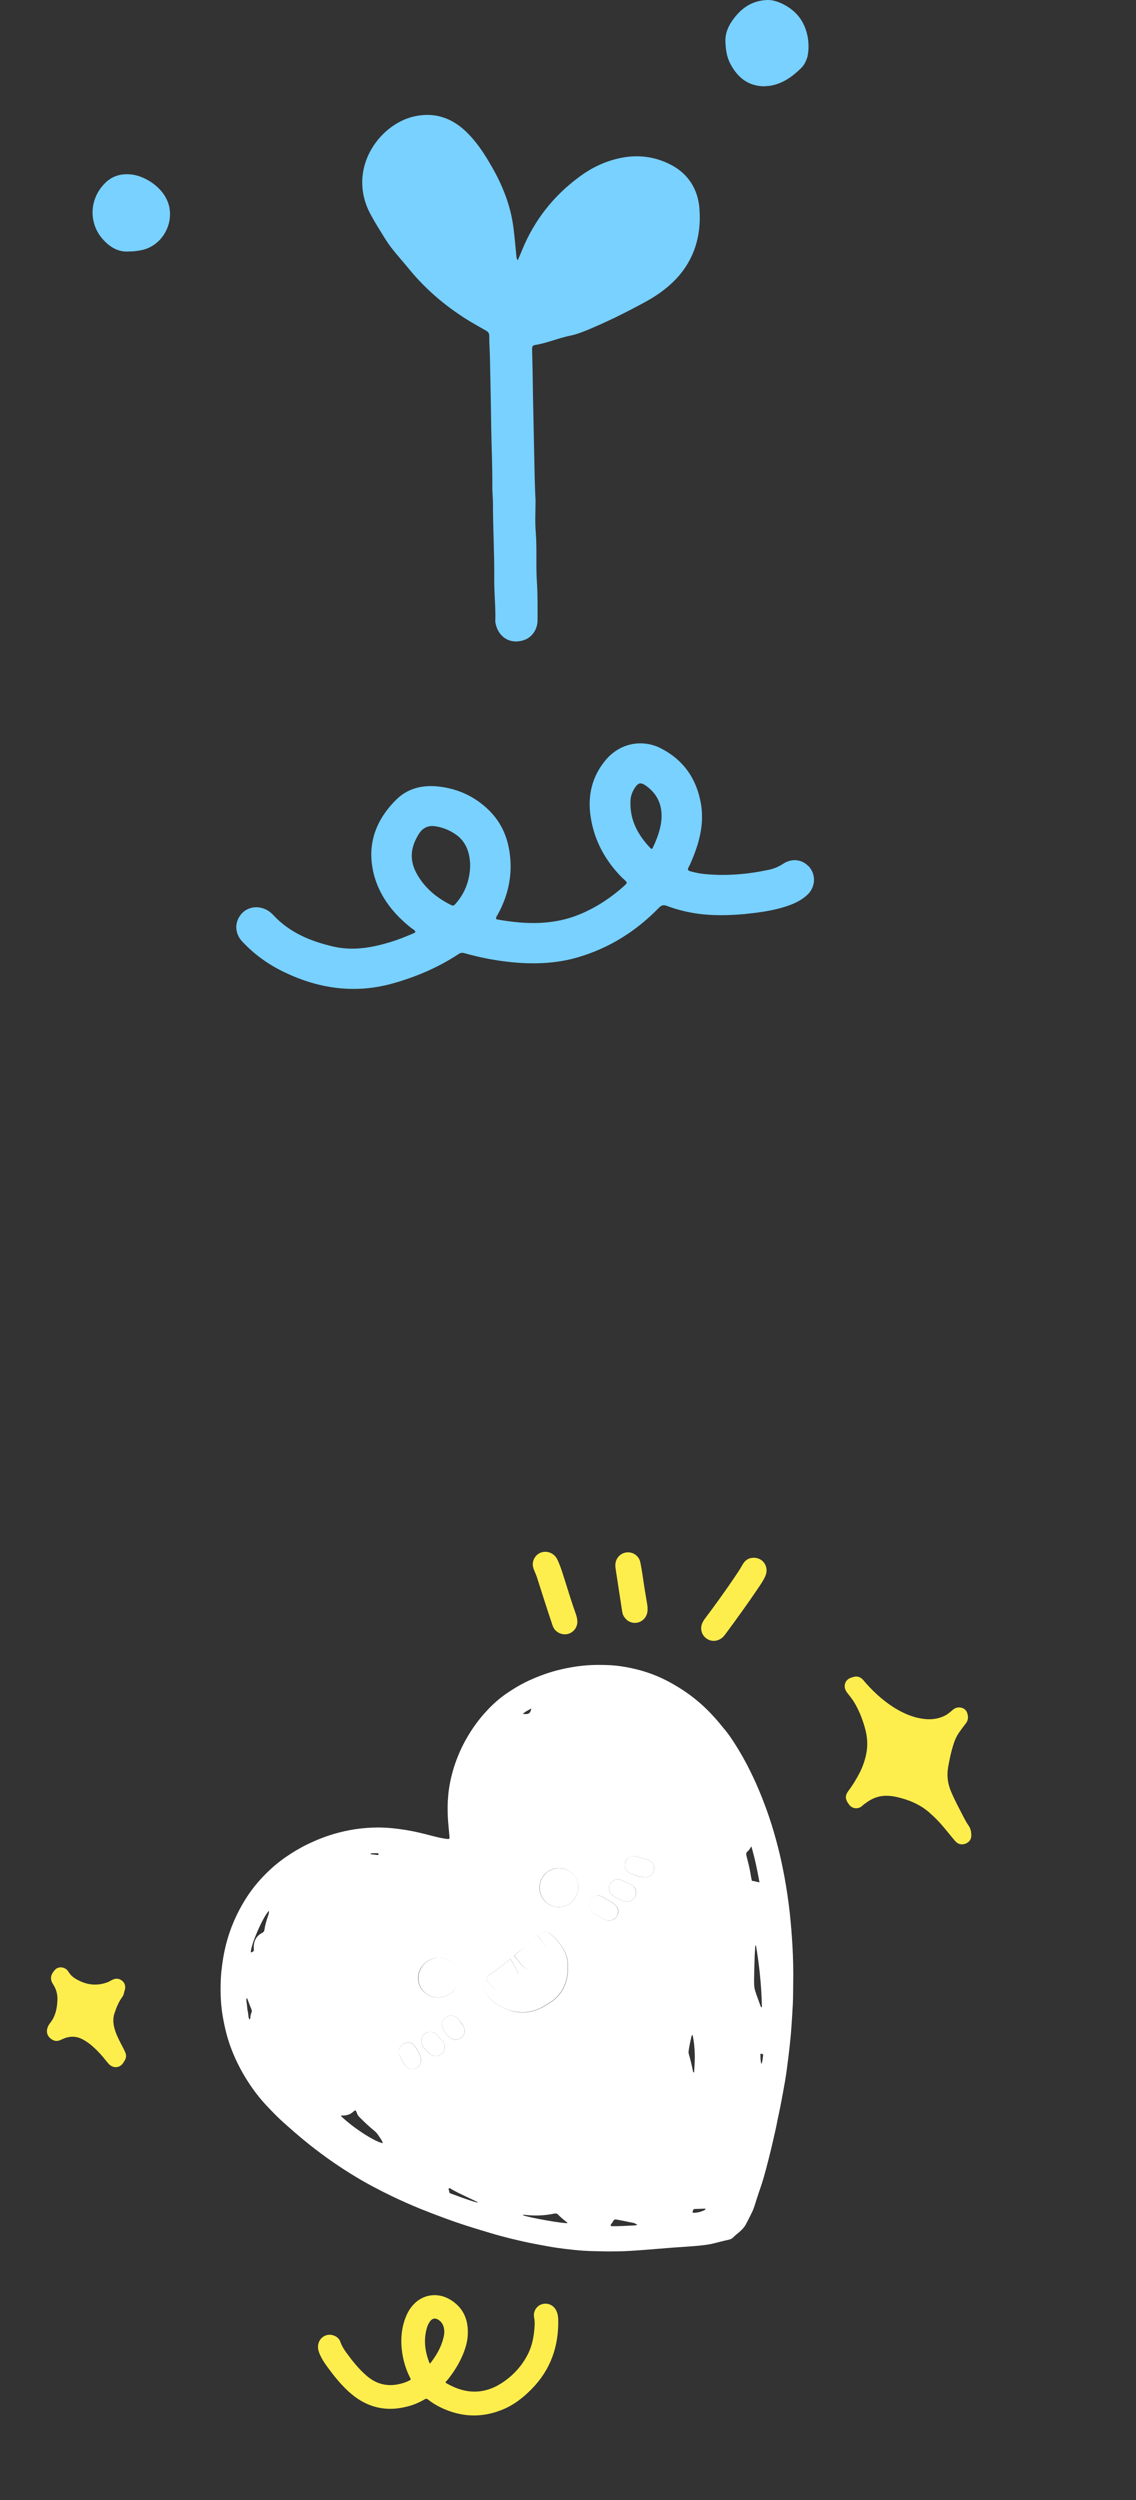 <svg width="135" height="297" viewBox="0 0 135 297" fill="none" xmlns="http://www.w3.org/2000/svg">
<rect x="0" y="0" width="135" height="297" fill="#333333" stroke="none"/>
<g clip-path="url(#clip0_51_19)">
<path d="M44.05 220.182L44.039 220.275C44.303 220.307 44.553 220.338 44.818 220.371C44.896 220.38 44.98 220.38 44.991 220.287C45.002 220.194 44.919 220.169 44.843 220.163C44.573 220.148 44.307 220.155 44.05 220.182ZM90.492 245.219C90.527 245.108 90.565 245.007 90.591 244.884C90.632 244.646 90.661 244.403 90.692 244.153C90.701 243.991 90.547 244.008 90.462 243.99C90.35 243.955 90.366 244.065 90.368 244.135C90.371 244.494 90.366 244.859 90.492 245.219ZM62.131 203.599C62.799 203.711 63.034 203.566 63.145 202.963C62.801 203.16 62.444 203.322 62.131 203.599ZM83.853 262.383C83.39 262.402 82.949 262.416 82.534 262.43C82.436 262.436 82.393 262.489 82.363 262.583C82.261 262.85 82.284 262.904 82.559 262.876C82.888 262.858 83.203 262.799 83.504 262.655C83.613 262.622 83.772 262.601 83.857 262.38L83.853 262.383ZM29.302 237.385C29.231 237.667 29.327 237.947 29.349 238.24C29.371 238.532 29.405 238.816 29.474 239.104C29.528 239.371 29.491 239.671 29.652 239.927C29.751 239.83 29.753 239.725 29.756 239.639C29.768 239.455 29.802 239.275 29.879 239.117C29.957 238.953 29.925 238.804 29.86 238.654C29.703 238.28 29.558 237.896 29.413 237.511C29.399 237.452 29.392 237.393 29.301 237.392L29.302 237.385ZM56.752 261.665C56.772 261.599 56.732 261.597 56.705 261.58C56.243 261.359 55.777 261.135 55.311 260.918C54.772 260.667 54.245 260.413 53.723 260.117C53.604 260.055 53.471 259.901 53.356 259.977C53.23 260.056 53.397 260.203 53.377 260.335C53.367 260.479 53.438 260.546 53.584 260.6C54.075 260.766 54.551 260.962 55.042 261.128C55.605 261.321 56.166 261.535 56.748 261.668L56.752 261.665ZM75.73 264.293C75.541 264.182 75.389 264.095 75.211 264.065C74.807 263.987 74.403 263.908 74.008 263.823C73.742 263.772 73.469 263.727 73.207 263.673C73.083 263.647 72.991 263.686 72.932 263.784C72.824 263.952 72.698 264.122 72.591 264.29C72.53 264.369 72.566 264.432 72.656 264.465C72.692 264.469 72.743 264.468 72.782 264.469C73.571 264.487 74.346 264.43 75.145 264.394C75.321 264.38 75.52 264.412 75.737 264.294L75.73 264.293ZM31.959 226.99C31.204 227.786 29.729 231.216 29.812 231.958C30.184 231.823 30.175 231.811 30.161 231.479C30.118 230.654 30.419 230.006 31.175 229.61C31.299 229.545 31.389 229.462 31.414 229.32C31.501 228.704 31.68 228.098 31.887 227.511C31.953 227.356 31.966 227.191 31.959 226.99ZM82.303 241.726C82.171 241.861 82.15 241.968 82.139 242.061C82.03 242.558 81.922 243.056 81.849 243.559C81.832 243.694 81.81 243.815 81.838 243.942C82.042 244.641 82.213 245.366 82.354 246.076C82.369 246.136 82.356 246.21 82.484 246.201C82.601 244.721 82.634 243.249 82.303 241.726ZM62.129 263.17C62.99 263.479 66.972 264.181 67.442 264.104C67.417 264.072 67.395 264.019 67.358 263.996C67.007 263.721 66.644 263.437 66.336 263.108C66.208 262.969 66.07 262.942 65.87 262.975C64.723 263.218 63.569 263.26 62.399 263.127C62.313 263.123 62.224 263.076 62.122 263.169L62.129 263.17ZM89.291 219.351C89.129 219.581 89.022 219.8 88.853 219.932C88.649 220.091 88.661 220.256 88.707 220.472C88.876 221.127 89.049 221.787 89.166 222.451C89.208 222.728 89.254 223.002 89.315 223.277C89.335 223.345 89.323 223.445 89.42 223.454C89.696 223.477 89.942 223.576 90.258 223.626C89.999 222.194 89.712 220.792 89.291 219.351ZM89.842 231.142C89.813 231.146 89.785 231.135 89.756 231.139C89.729 231.676 89.681 232.21 89.673 232.746C89.645 233.504 89.632 234.257 89.616 235.005C89.61 235.527 89.592 236.05 89.752 236.545C89.948 237.168 90.189 237.767 90.404 238.373C90.417 238.415 90.438 238.483 90.547 238.449C90.493 236.006 90.254 233.565 89.842 231.142ZM54.712 240.197C54.627 240.089 54.548 239.963 54.455 239.868C54.057 239.423 53.472 239.311 53.022 239.611C52.527 239.946 52.382 240.504 52.676 241.063C52.878 241.454 53.141 241.816 53.505 242.1C53.908 242.419 54.441 242.397 54.852 242.063C55.235 241.745 55.332 241.223 55.098 240.774C54.991 240.547 54.848 240.388 54.716 240.194L54.712 240.197ZM45.496 254.613C45.404 254.271 45.192 254.024 45.03 253.776C44.891 253.555 44.734 253.355 44.534 253.181C43.902 252.661 43.3 252.105 42.723 251.522C42.601 251.391 42.496 251.273 42.439 251.092C42.405 250.982 42.358 250.897 42.312 250.797C42.264 250.711 42.201 250.696 42.125 250.756L41.996 250.856C41.646 251.201 41.215 251.311 40.752 251.33C40.683 251.332 40.577 251.279 40.52 251.388C41.907 252.727 44.465 254.417 45.492 254.616L45.496 254.613ZM50.429 243.313C50.577 243.527 50.768 243.681 50.931 243.864C50.99 243.941 51.079 243.988 51.158 244.048C51.618 244.373 52.266 244.301 52.606 243.861C52.969 243.423 52.92 242.79 52.508 242.394C52.363 242.25 52.225 242.099 52.112 241.929C52.012 241.8 51.892 241.687 51.769 241.596C51.381 241.298 50.84 241.308 50.479 241.589C50.118 241.871 49.973 242.397 50.151 242.84C50.222 243.023 50.3 243.188 50.43 243.306L50.429 243.313ZM48.081 245.3C48.482 245.814 49.013 245.948 49.519 245.67C49.93 245.452 50.162 244.89 49.999 244.417C49.837 243.943 49.597 243.479 49.298 243.079C48.977 242.626 48.451 242.539 47.944 242.8C47.52 243.027 47.29 243.568 47.462 244.053C47.604 244.524 47.894 244.937 48.077 245.304L48.081 245.3ZM75.385 224.232C75.294 224.115 75.21 224.007 75.09 223.945C74.673 223.741 74.265 223.524 73.834 223.344C73.33 223.137 72.771 223.347 72.511 223.808C72.263 224.26 72.333 224.838 72.733 225.127C73.19 225.473 73.721 225.731 74.259 225.891C74.704 226.022 75.193 225.814 75.434 225.42C75.668 225.082 75.671 224.532 75.382 224.228L75.385 224.232ZM74.66 220.73C74.415 220.921 74.293 221.12 74.258 221.406C74.185 221.908 74.402 222.319 74.896 222.554C75.44 222.813 76.008 222.971 76.6 223.025C77.198 223.088 77.674 222.665 77.729 222.073C77.786 221.551 77.501 221.102 76.966 220.938C76.5 220.805 76.033 220.685 75.569 220.538C75.254 220.441 74.939 220.5 74.656 220.733L74.66 220.73ZM73.112 227.897C73.238 227.818 73.355 227.636 73.428 227.424C73.566 226.988 73.42 226.553 73.034 226.241C72.587 225.866 72.055 225.649 71.575 225.339C71.216 225.103 70.813 225.198 70.484 225.455C70.155 225.711 70.023 226.072 70.094 226.495C70.162 226.887 70.398 227.148 70.72 227.362C71.093 227.6 71.501 227.818 71.899 228.037C72.278 228.258 72.674 228.22 73.112 227.897ZM67.819 226.069C68.822 225.286 69.011 223.815 68.228 222.812C67.445 221.809 65.99 221.64 64.999 222.414C64.008 223.187 63.807 224.667 64.59 225.671C65.46 226.761 66.934 226.779 67.819 226.069ZM53.653 236.73C53.801 236.614 53.958 236.46 54.083 236.272C54.835 235.259 54.661 233.845 53.668 233.077C52.666 232.297 51.123 232.455 50.289 233.429C49.543 234.301 49.479 235.468 50.122 236.342C50.949 237.426 52.506 237.619 53.65 236.726L53.653 236.73ZM61.1 232.326C60.961 232.453 60.782 232.555 60.677 232.727L58.747 234.233C58.631 234.324 58.501 234.406 58.369 234.476C58.119 234.62 57.862 234.769 57.837 235.118C57.428 235.521 57.43 236.003 57.63 236.499C57.83 236.995 58.156 237.413 58.575 237.751C59.246 238.305 60.023 238.68 60.868 238.911C62.038 239.219 63.165 239.107 64.246 238.573C64.646 238.384 65.015 238.128 65.391 237.906C65.913 237.582 66.329 237.173 66.669 236.682C67.389 235.643 67.548 234.466 67.488 233.248C67.45 232.471 67.129 231.778 66.695 231.155C66.351 230.649 65.958 230.187 65.49 229.81C65.062 229.46 64.54 229.454 64.087 229.775L63.883 229.935C63.806 229.994 63.713 230.048 63.658 230.11C63.296 230.548 62.798 230.852 62.392 231.234C61.95 231.611 61.547 231.996 61.1 232.326ZM86.059 205.398C86.498 205.894 86.855 206.442 87.222 206.995C87.965 208.146 88.637 209.338 89.236 210.569C90.076 212.283 90.774 214.037 91.393 215.839C91.806 217.047 92.152 218.268 92.47 219.511C92.757 220.623 92.994 221.762 93.209 222.898C93.48 224.371 93.696 225.83 93.861 227.316C93.994 228.587 94.098 229.861 94.171 231.121C94.254 232.619 94.291 234.113 94.262 235.615C94.246 236.454 94.259 237.282 94.216 238.104C94.174 238.976 94.117 239.847 94.057 240.713C93.938 242.472 93.719 244.218 93.486 245.962C93.364 246.865 93.206 247.763 93.039 248.649C92.927 249.233 92.827 249.808 92.707 250.399C92.58 251.047 92.419 251.701 92.301 252.361C92.166 253.048 91.995 253.731 91.845 254.416C91.517 255.84 91.156 257.271 90.761 258.677C90.507 259.559 90.178 260.436 89.894 261.329C89.731 261.85 89.591 262.373 89.346 262.854C89.126 263.316 88.888 263.78 88.642 264.243C88.465 264.587 88.191 264.872 87.898 265.134C87.648 265.36 87.376 265.541 87.142 265.795C86.986 265.968 86.743 266.054 86.505 266.104C85.803 266.239 85.119 266.462 84.42 266.601C83.492 266.777 82.561 266.832 81.616 266.904C80.499 266.969 79.397 267.055 78.29 267.15C77.111 267.244 75.949 267.344 74.769 267.412C73.915 267.459 73.046 267.472 72.187 267.471C71.582 267.465 70.977 267.434 70.368 267.431C68.984 267.395 67.607 267.236 66.242 267.049C65.426 266.931 64.618 266.773 63.817 266.623C62.76 266.435 61.731 266.192 60.689 265.94C59.922 265.751 59.163 265.549 58.405 265.321C56.925 264.881 55.449 264.438 53.986 263.928C52.61 263.439 51.248 262.926 49.894 262.382C48.813 261.941 47.734 261.459 46.669 260.954C45.159 260.228 43.674 259.45 42.246 258.589C40.336 257.439 38.513 256.163 36.769 254.78C35.673 253.905 34.603 252.972 33.562 252.035C32.977 251.509 32.431 250.941 31.889 250.371C31.094 249.551 30.374 248.654 29.731 247.697C28.857 246.403 28.121 245.021 27.55 243.562C27.042 242.274 26.715 240.953 26.48 239.594C26.253 238.293 26.187 236.976 26.223 235.657C26.24 234.578 26.371 233.514 26.547 232.466C26.887 230.502 27.526 228.616 28.466 226.85C29.132 225.594 29.924 224.408 30.893 223.342C31.285 222.9 31.71 222.478 32.14 222.078C32.677 221.575 33.243 221.133 33.821 220.715C34.678 220.117 35.571 219.575 36.505 219.117C37.55 218.611 38.637 218.176 39.758 217.85C41.397 217.378 43.068 217.12 44.778 217.109C45.987 217.095 47.17 217.23 48.354 217.424C49.317 217.582 50.281 217.824 51.226 218.068C51.851 218.232 52.477 218.396 53.132 218.466C53.408 218.489 53.44 218.464 53.416 218.193C53.364 217.581 53.295 216.963 53.248 216.348C53.194 215.551 53.176 214.758 53.217 213.951C53.247 213.502 53.282 213.042 53.344 212.6C53.55 211.167 53.934 209.79 54.492 208.463C54.901 207.472 55.405 206.53 55.988 205.63C56.539 204.773 57.155 203.983 57.858 203.228C58.548 202.483 59.298 201.814 60.115 201.24C60.852 200.736 61.615 200.258 62.406 199.866C63.595 199.28 64.84 198.806 66.119 198.46C67.703 198.05 69.311 197.802 70.955 197.791C71.931 197.784 72.899 197.817 73.853 197.963C75.273 198.178 76.644 198.529 77.969 199.077C79.108 199.543 80.18 200.147 81.223 200.831C82.179 201.46 83.069 202.186 83.889 202.972C84.279 203.34 84.643 203.74 85.007 204.14C85.396 204.573 85.721 204.99 86.059 205.398Z" fill="white"/>
<path d="M74.692 192.595C75.593 193.112 76.707 192.604 76.921 191.579C76.976 191.278 76.966 190.975 76.926 190.684C76.817 190.014 76.704 189.366 76.595 188.696C76.431 187.675 76.309 186.634 76.097 185.617C75.942 184.848 75.242 184.348 74.482 184.425C73.712 184.496 73.126 185.153 73.126 185.947C73.121 186.139 73.154 186.339 73.182 186.523C73.439 188.176 73.693 189.817 73.941 191.458C73.983 191.735 74.075 191.986 74.247 192.181C74.388 192.362 74.523 192.494 74.699 192.603L74.692 192.595ZM63.48 185.16C63.264 185.587 63.266 186.011 63.438 186.446C63.552 186.75 63.691 187.035 63.798 187.346C64.404 189.223 64.99 191.115 65.626 192.989C65.709 193.253 65.814 193.494 66.021 193.694C66.477 194.145 67.155 194.287 67.724 194.031C68.296 193.771 68.644 193.209 68.608 192.566C68.59 192.238 68.502 191.926 68.387 191.621C67.96 190.412 67.571 189.185 67.193 187.957C66.951 187.184 66.717 186.404 66.407 185.652C66.3 185.406 66.19 185.15 66.058 184.981C65.341 184.062 63.989 184.175 63.484 185.157L63.48 185.16ZM86.16 194.202C87.501 192.38 88.829 190.557 90.09 188.682C90.405 188.209 90.725 187.759 90.95 187.236C91.392 186.239 90.792 185.164 89.723 185.068C89.062 185.016 88.567 185.299 88.245 185.879C87.909 186.483 87.513 187.051 87.122 187.634C86.051 189.206 84.936 190.747 83.79 192.274C83.618 192.492 83.475 192.746 83.387 193.015C83.203 193.656 83.447 194.324 84.011 194.691C84.547 195.047 85.244 195.013 85.785 194.591C85.935 194.493 86.037 194.343 86.153 194.201L86.16 194.202ZM7.995 234.057C7.6 233.642 6.913 233.597 6.535 234.015C6.067 234.516 5.873 235.061 6.297 235.712C6.679 236.292 6.86 236.938 6.823 237.619C6.785 238.578 6.601 239.51 5.981 240.303C5.823 240.498 5.698 240.711 5.629 240.952C5.506 241.391 5.595 241.786 5.929 242.106C6.294 242.441 6.681 242.565 7.15 242.373C7.242 242.334 7.324 242.289 7.416 242.25C8.235 241.869 9.045 241.856 9.848 242.289C10.18 242.475 10.493 242.677 10.782 242.915C11.516 243.524 12.153 244.234 12.736 244.98C12.845 245.121 12.964 245.248 13.096 245.351C13.493 245.661 14.02 245.657 14.411 245.339C14.571 245.214 14.657 245.043 14.769 244.872C15.003 244.535 15.051 244.174 14.873 243.797C14.765 243.552 14.662 243.329 14.534 243.099C14.23 242.51 13.917 241.935 13.707 241.311C13.474 240.615 13.359 239.897 13.604 239.177C13.835 238.48 14.108 237.821 14.537 237.229C14.64 237.096 14.695 236.951 14.725 236.791C14.749 236.689 14.769 236.583 14.814 236.483C14.957 236.029 14.864 235.604 14.532 235.328C14.166 235.032 13.772 234.991 13.351 235.204C13.185 235.281 13.027 235.385 12.866 235.46C11.456 236.011 10.136 235.808 8.871 235.007C8.606 234.84 8.379 234.616 8.193 234.336C8.155 234.262 8.078 234.147 7.998 234.061L7.995 234.057ZM102.448 214.545C102.599 214.408 102.76 214.282 102.938 214.163C103.583 213.691 104.288 213.387 105.084 213.347C105.606 213.313 106.121 213.377 106.628 213.497C108.017 213.821 109.307 214.357 110.399 215.293C111.035 215.843 111.627 216.446 112.164 217.092C112.626 217.642 113.058 218.196 113.531 218.737C113.852 219.106 114.305 219.198 114.739 219.027C115.177 218.86 115.429 218.521 115.427 218.064C115.432 217.648 115.355 217.243 115.109 216.886C114.889 216.58 114.706 216.238 114.533 215.908C113.998 214.867 113.439 213.844 112.991 212.767C112.612 211.842 112.502 210.882 112.681 209.904C112.807 209.205 112.941 208.5 113.134 207.82C113.321 207.158 113.523 206.49 113.922 205.901C114.19 205.517 114.462 205.137 114.745 204.781C115.065 204.396 115.098 203.976 114.947 203.525C114.83 203.152 114.559 202.937 114.17 202.86C113.811 202.798 113.513 202.895 113.23 203.129C112.943 203.372 112.657 203.627 112.32 203.807C111.557 204.195 110.735 204.308 109.897 204.219C108.744 204.106 107.696 203.69 106.696 203.128C105.246 202.303 104.014 201.205 102.902 199.962C102.74 199.779 102.595 199.569 102.401 199.411C102.12 199.184 101.801 199.123 101.46 199.215C101.317 199.255 101.19 199.29 101.06 199.34C100.501 199.55 100.232 200.173 100.464 200.735C100.532 200.888 100.627 201.034 100.736 201.174C101.012 201.527 101.29 201.859 101.521 202.247C102.071 203.174 102.47 204.166 102.766 205.207C103.078 206.268 103.166 207.348 102.925 208.446C102.762 209.206 102.501 209.946 102.143 210.638C101.75 211.391 101.316 212.11 100.81 212.776C100.429 213.28 100.432 213.723 100.794 214.228L100.835 214.28C101.166 214.862 101.923 215.013 102.451 214.549L102.448 214.545ZM51.111 280.794C51.848 279.844 52.439 278.847 52.708 277.694C52.787 277.374 52.827 277.053 52.78 276.728C52.722 276.257 52.514 275.857 52.1 275.593C51.718 275.342 51.361 275.414 51.092 275.798C50.887 276.081 50.757 276.402 50.679 276.741C50.336 278.105 50.522 279.419 51.031 280.708C51.034 280.737 51.065 280.752 51.118 280.795L51.111 280.794ZM52.947 283.015C52.993 283.114 53.083 283.147 53.175 283.199C55.507 284.516 57.786 284.442 59.962 282.879C61.135 282.048 62.068 280.978 62.719 279.702C63.266 278.641 63.463 277.487 63.531 276.324C63.553 275.997 63.543 275.662 63.473 275.324C63.338 274.622 63.736 273.949 64.4 273.741C65.064 273.533 65.778 273.835 66.093 274.479C66.257 274.797 66.329 275.154 66.338 275.521C66.415 278.722 65.442 281.521 63.174 283.826C62.185 284.825 61.092 285.691 59.784 286.233C57.506 287.185 55.223 287.204 52.935 286.258C52.2 285.954 51.508 285.571 50.883 285.077C50.735 284.954 50.621 284.94 50.463 285.043C49.755 285.46 49.015 285.76 48.213 285.941C45.799 286.521 43.646 285.987 41.759 284.405C40.764 283.568 39.943 282.582 39.171 281.551C38.801 281.052 38.433 280.564 38.154 280.008C37.999 279.702 37.853 279.383 37.803 279.029C37.654 277.912 38.672 277.066 39.692 277.471C40.059 277.61 40.329 277.865 40.449 278.217C40.621 278.702 40.883 279.13 41.192 279.541C41.908 280.525 42.662 281.467 43.594 282.263C44.945 283.424 46.466 283.611 48.126 283.033C48.301 282.967 48.468 282.901 48.628 282.815C48.855 282.709 48.845 282.697 48.735 282.473C48.276 281.579 47.98 280.629 47.818 279.651C47.58 278.139 47.658 276.651 48.241 275.222C48.451 274.696 48.739 274.213 49.12 273.8C50.244 272.561 52.006 272.303 53.478 273.181C54.988 274.081 55.638 275.46 55.595 277.191C55.576 278.375 55.17 279.459 54.645 280.508C54.212 281.343 53.697 282.106 53.105 282.827C53.051 282.85 52.976 282.927 52.946 283.022L52.947 283.015Z" fill="#FEEE4D"/>
<path d="M68.249 222.815C67.482 221.832 66.011 221.643 65.02 222.417C64.029 223.19 63.829 224.67 64.612 225.673C65.46 226.761 66.934 226.779 67.819 226.069C68.822 225.286 69.011 223.815 68.249 222.815ZM53.653 236.73C52.521 237.613 50.952 237.43 50.151 236.338C49.514 235.48 49.582 234.31 50.318 233.425C51.15 232.447 52.686 232.281 53.698 233.073C54.685 233.833 54.865 235.248 54.112 236.268C53.954 236.463 53.799 236.636 53.649 236.733L53.653 236.73Z" fill="white"/>
<path d="M58.731 234.245C58.615 234.336 58.485 234.418 58.353 234.489C58.103 234.632 57.846 234.782 57.821 235.13C58.05 235.532 58.33 235.915 58.657 236.227C59.072 236.626 59.378 236.646 59.893 236.379C60.346 236.149 60.751 235.833 61.13 235.498C61.615 235.087 61.682 234.693 61.427 234.117C61.207 233.637 60.943 233.191 60.661 232.739L58.731 234.245ZM63.856 229.917C64.207 230.276 64.531 230.675 64.777 231.122C65.095 231.662 65.036 232.05 64.602 232.478C64.55 232.519 64.51 232.583 64.47 232.614C64.092 232.941 63.721 233.302 63.333 233.624C62.912 233.985 62.576 233.976 62.162 233.595C61.902 233.353 61.7 233.045 61.472 232.778C61.356 232.629 61.231 232.469 61.103 232.33C61.55 232 61.953 231.615 62.356 231.229C62.771 230.835 63.26 230.543 63.622 230.106C63.689 230.034 63.771 229.99 63.855 229.924L63.856 229.917Z" fill="white"/>
<path d="M54.452 239.864C54.053 239.419 53.469 239.307 53.019 239.607C52.524 239.941 52.379 240.5 52.673 241.059C52.875 241.45 53.138 241.812 53.502 242.096C53.905 242.414 54.437 242.393 54.848 242.059C55.232 241.74 55.329 241.219 55.094 240.77C54.986 240.564 54.839 240.401 54.71 240.211C54.631 240.085 54.541 239.969 54.456 239.861L54.452 239.864ZM50.931 243.864C50.99 243.94 51.079 243.988 51.158 244.048C51.618 244.373 52.266 244.301 52.606 243.861C52.969 243.423 52.92 242.79 52.508 242.394C52.363 242.25 52.225 242.098 52.112 241.929C52.012 241.8 51.892 241.687 51.769 241.596C51.381 241.298 50.84 241.307 50.479 241.589C50.118 241.871 49.973 242.397 50.151 242.84C50.216 243.015 50.302 243.167 50.43 243.306C50.578 243.52 50.769 243.674 50.931 243.857L50.931 243.864ZM49.511 245.676C49.922 245.459 50.154 244.896 49.991 244.423C49.829 243.949 49.589 243.485 49.29 243.085C48.968 242.632 48.443 242.546 47.935 242.806C47.512 243.033 47.282 243.574 47.455 244.059C47.617 244.532 47.892 244.951 48.081 245.3C48.476 245.831 49.013 245.948 49.507 245.679L49.511 245.676ZM75.09 223.945C74.673 223.741 74.265 223.524 73.834 223.344C73.33 223.137 72.771 223.347 72.511 223.808C72.263 224.26 72.333 224.838 72.733 225.126C73.19 225.473 73.721 225.731 74.259 225.891C74.704 226.022 75.193 225.814 75.434 225.42C75.647 225.08 75.659 224.541 75.37 224.237C75.291 224.111 75.214 223.997 75.087 223.941L75.09 223.945ZM74.258 221.406C74.185 221.908 74.402 222.319 74.896 222.554C75.44 222.813 76.02 222.961 76.6 223.025C77.198 223.088 77.674 222.665 77.729 222.073C77.786 221.551 77.501 221.102 76.966 220.938C76.5 220.805 76.033 220.685 75.569 220.537C75.245 220.429 74.929 220.488 74.662 220.716C74.426 220.919 74.304 221.118 74.258 221.406ZM73.407 227.422C73.544 226.985 73.398 226.55 73.013 226.238C72.566 225.864 72.034 225.646 71.553 225.336C71.195 225.1 70.791 225.195 70.462 225.452C70.133 225.709 70.002 226.07 70.073 226.492C70.141 226.885 70.377 227.146 70.698 227.359C71.072 227.598 71.48 227.815 71.877 228.034C72.256 228.255 72.662 228.229 73.091 227.894C73.235 227.814 73.355 227.636 73.407 227.422ZM63.856 229.917L64.061 229.757C64.513 229.436 65.035 229.442 65.463 229.792C65.938 230.177 66.334 230.643 66.668 231.138C67.102 231.76 67.419 232.456 67.461 233.23C67.525 234.452 67.358 235.628 66.642 236.664C66.303 237.155 65.886 237.565 65.364 237.888C64.988 238.11 64.62 238.366 64.219 238.556C63.142 239.086 62.023 239.191 60.841 238.893C59.99 238.679 59.228 238.299 58.548 237.733C58.126 237.391 57.803 236.977 57.603 236.481C57.403 235.985 57.415 235.512 57.81 235.1C58.04 235.502 58.319 235.884 58.647 236.197C59.061 236.596 59.367 236.615 59.882 236.349C60.335 236.118 60.74 235.802 61.119 235.468C61.605 235.057 61.671 234.662 61.416 234.087C61.196 233.606 60.932 233.161 60.65 232.709C60.758 232.541 60.934 232.436 61.073 232.308C61.189 232.456 61.315 232.617 61.442 232.756C61.67 233.023 61.872 233.331 62.132 233.573C62.55 233.951 62.873 233.976 63.303 233.602C63.699 233.273 64.061 232.926 64.44 232.592C64.492 232.552 64.539 232.496 64.572 232.456C65.021 232.022 65.068 231.644 64.747 231.1C64.52 230.677 64.204 230.272 63.853 229.913L63.856 229.917Z" fill="white"/>
</g>
<path d="M15.633 20.734C14.373 20.584 13.273 20.914 12.403 21.834C10.533 23.784 10.583 26.634 12.253 28.464C13.103 29.384 14.073 29.984 15.383 29.874C15.823 29.874 16.233 29.824 16.663 29.744C19.093 29.354 20.683 26.794 20.073 24.404C19.513 22.274 17.233 20.914 15.643 20.734H15.633ZM95.993 4.424C95.633 2.474 94.553 1.164 92.793 0.364C92.253 0.134 91.713 -0.026 91.123 0.004C89.273 0.084 87.973 1.054 86.973 2.524C86.483 3.244 86.183 4.044 86.203 4.884C86.233 5.834 86.353 6.784 86.823 7.634C87.673 9.224 88.923 10.224 90.793 10.254C91.023 10.224 91.233 10.224 91.433 10.204C92.973 9.974 94.153 9.124 95.223 8.074C95.583 7.714 95.783 7.274 95.943 6.794C96.123 6.024 96.123 5.254 95.993 4.434V4.424ZM76.763 93.344C76.143 92.904 75.843 92.984 75.433 93.604C75.123 94.094 74.923 94.634 74.923 95.224C74.843 97.454 75.843 99.254 77.333 100.794C77.363 100.824 77.413 100.824 77.513 100.844C78.073 99.684 78.543 98.484 78.613 97.194C78.693 95.604 78.103 94.294 76.763 93.344ZM55.873 102.874C55.873 102.664 55.873 102.484 55.843 102.314C55.743 101.054 55.283 99.954 54.233 99.184C53.513 98.674 52.743 98.334 51.873 98.184C50.973 98.004 50.263 98.284 49.773 99.084C48.823 100.574 48.623 102.084 49.463 103.684C50.413 105.454 51.873 106.664 53.643 107.534C53.903 107.664 54.023 107.504 54.153 107.354C55.283 106.074 55.823 104.554 55.873 102.884V102.874ZM96.063 102.874C96.963 103.794 96.963 105.264 96.033 106.214C95.443 106.804 94.723 107.194 93.953 107.494C92.593 108.004 91.183 108.264 89.773 108.444C88.393 108.624 87.003 108.724 85.593 108.724C83.413 108.724 81.313 108.394 79.263 107.624C78.853 107.474 78.623 107.524 78.313 107.834C75.623 110.604 72.443 112.614 68.723 113.714C66.213 114.454 63.653 114.564 61.063 114.334C59.063 114.154 57.093 113.774 55.173 113.234C54.843 113.134 54.633 113.234 54.383 113.414C51.953 115.004 49.283 116.114 46.493 116.884C42.063 118.064 37.853 117.444 33.783 115.494C31.863 114.574 30.193 113.364 28.763 111.824C27.993 111.004 27.863 109.844 28.433 108.924C28.993 107.974 30.123 107.564 31.203 107.894C31.713 108.044 32.123 108.334 32.483 108.714C34.433 110.824 36.973 111.844 39.663 112.464C41.943 112.974 44.173 112.594 46.373 111.924C47.243 111.664 48.063 111.334 48.913 110.974C49.063 110.894 49.273 110.874 49.373 110.694C49.273 110.484 49.063 110.384 48.883 110.254C46.863 108.664 45.273 106.714 44.523 104.224C43.493 100.654 44.493 97.574 47.083 95.004C48.443 93.644 50.213 93.234 52.083 93.434C54.443 93.694 56.493 94.644 58.183 96.334C59.513 97.674 60.263 99.314 60.543 101.164C60.953 103.784 60.443 106.274 59.183 108.584C59.133 108.664 59.083 108.764 59.033 108.844C58.883 109.154 58.903 109.204 59.213 109.254C62.573 109.844 65.903 109.924 69.103 108.534C71.003 107.714 72.693 106.584 74.233 105.194C74.313 105.114 74.383 105.044 74.443 104.964C74.473 104.934 74.473 104.884 74.493 104.864C74.363 104.604 74.113 104.454 73.903 104.244C71.903 102.214 70.593 99.804 70.183 96.974C69.823 94.534 70.333 92.274 71.953 90.324C73.593 88.324 76.263 87.734 78.563 88.914C81.253 90.304 82.793 92.534 83.303 95.514C83.683 97.804 83.153 99.954 82.273 102.064C82.143 102.394 81.993 102.734 81.813 103.064C81.683 103.324 81.763 103.424 82.023 103.504C82.583 103.654 83.123 103.784 83.713 103.834C86.303 104.094 88.863 103.864 91.403 103.324C91.993 103.194 92.533 102.964 93.043 102.634C94.073 101.944 95.273 102.074 96.063 102.894V102.874ZM83.123 24.834C83.353 27.964 82.533 30.814 80.333 33.154C79.153 34.384 77.773 35.314 76.253 36.104C74.103 37.264 71.923 38.334 69.663 39.264C69.073 39.494 68.483 39.724 67.873 39.854C66.413 40.134 65.053 40.754 63.593 40.984C63.263 41.034 63.233 41.214 63.233 41.494C63.283 43.244 63.313 44.984 63.333 46.734C63.413 50.094 63.463 53.464 63.543 56.824C63.573 57.694 63.593 58.544 63.643 59.414C63.643 60.694 63.563 62.004 63.673 63.294C63.823 65.244 63.673 67.194 63.803 69.124C63.903 70.644 63.883 72.154 63.883 73.674C63.883 74.804 63.193 75.784 62.143 76.084C60.453 76.574 59.123 75.544 58.863 73.904V73.774C58.913 72.084 58.713 70.384 58.733 68.694C58.763 65.764 58.583 62.844 58.583 59.914C58.583 59.194 58.503 58.474 58.503 57.784C58.533 55.424 58.403 53.064 58.373 50.694C58.343 47.924 58.273 45.144 58.223 42.374C58.193 41.554 58.143 40.734 58.143 39.904C58.143 39.594 58.013 39.414 57.763 39.284C56.973 38.824 56.153 38.384 55.383 37.894C52.823 36.274 50.543 34.324 48.613 31.964C47.613 30.734 46.513 29.604 45.693 28.244C45.133 27.344 44.563 26.444 44.053 25.494C41.153 20.154 45.023 14.784 49.203 13.834C51.583 13.294 53.613 13.964 55.353 15.604C56.503 16.704 57.403 18.014 58.193 19.374C59.633 21.784 60.703 24.354 61.033 27.184C61.163 28.184 61.243 29.184 61.343 30.184C61.373 30.414 61.343 30.674 61.523 30.924C61.733 30.464 61.903 30.054 62.083 29.614C63.523 26.144 65.743 23.324 68.743 21.084C70.303 19.904 72.023 19.084 73.973 18.724C75.943 18.364 77.873 18.624 79.663 19.544C81.743 20.594 82.943 22.424 83.123 24.804V24.834Z" fill="#78D1FF"/>
<defs>
<clipPath id="clip0_51_19">
<rect width="109.757" height="78.283" fill="white" transform="translate(0 234.525) rotate(-37.968)"/>
</clipPath>
</defs>
</svg>
